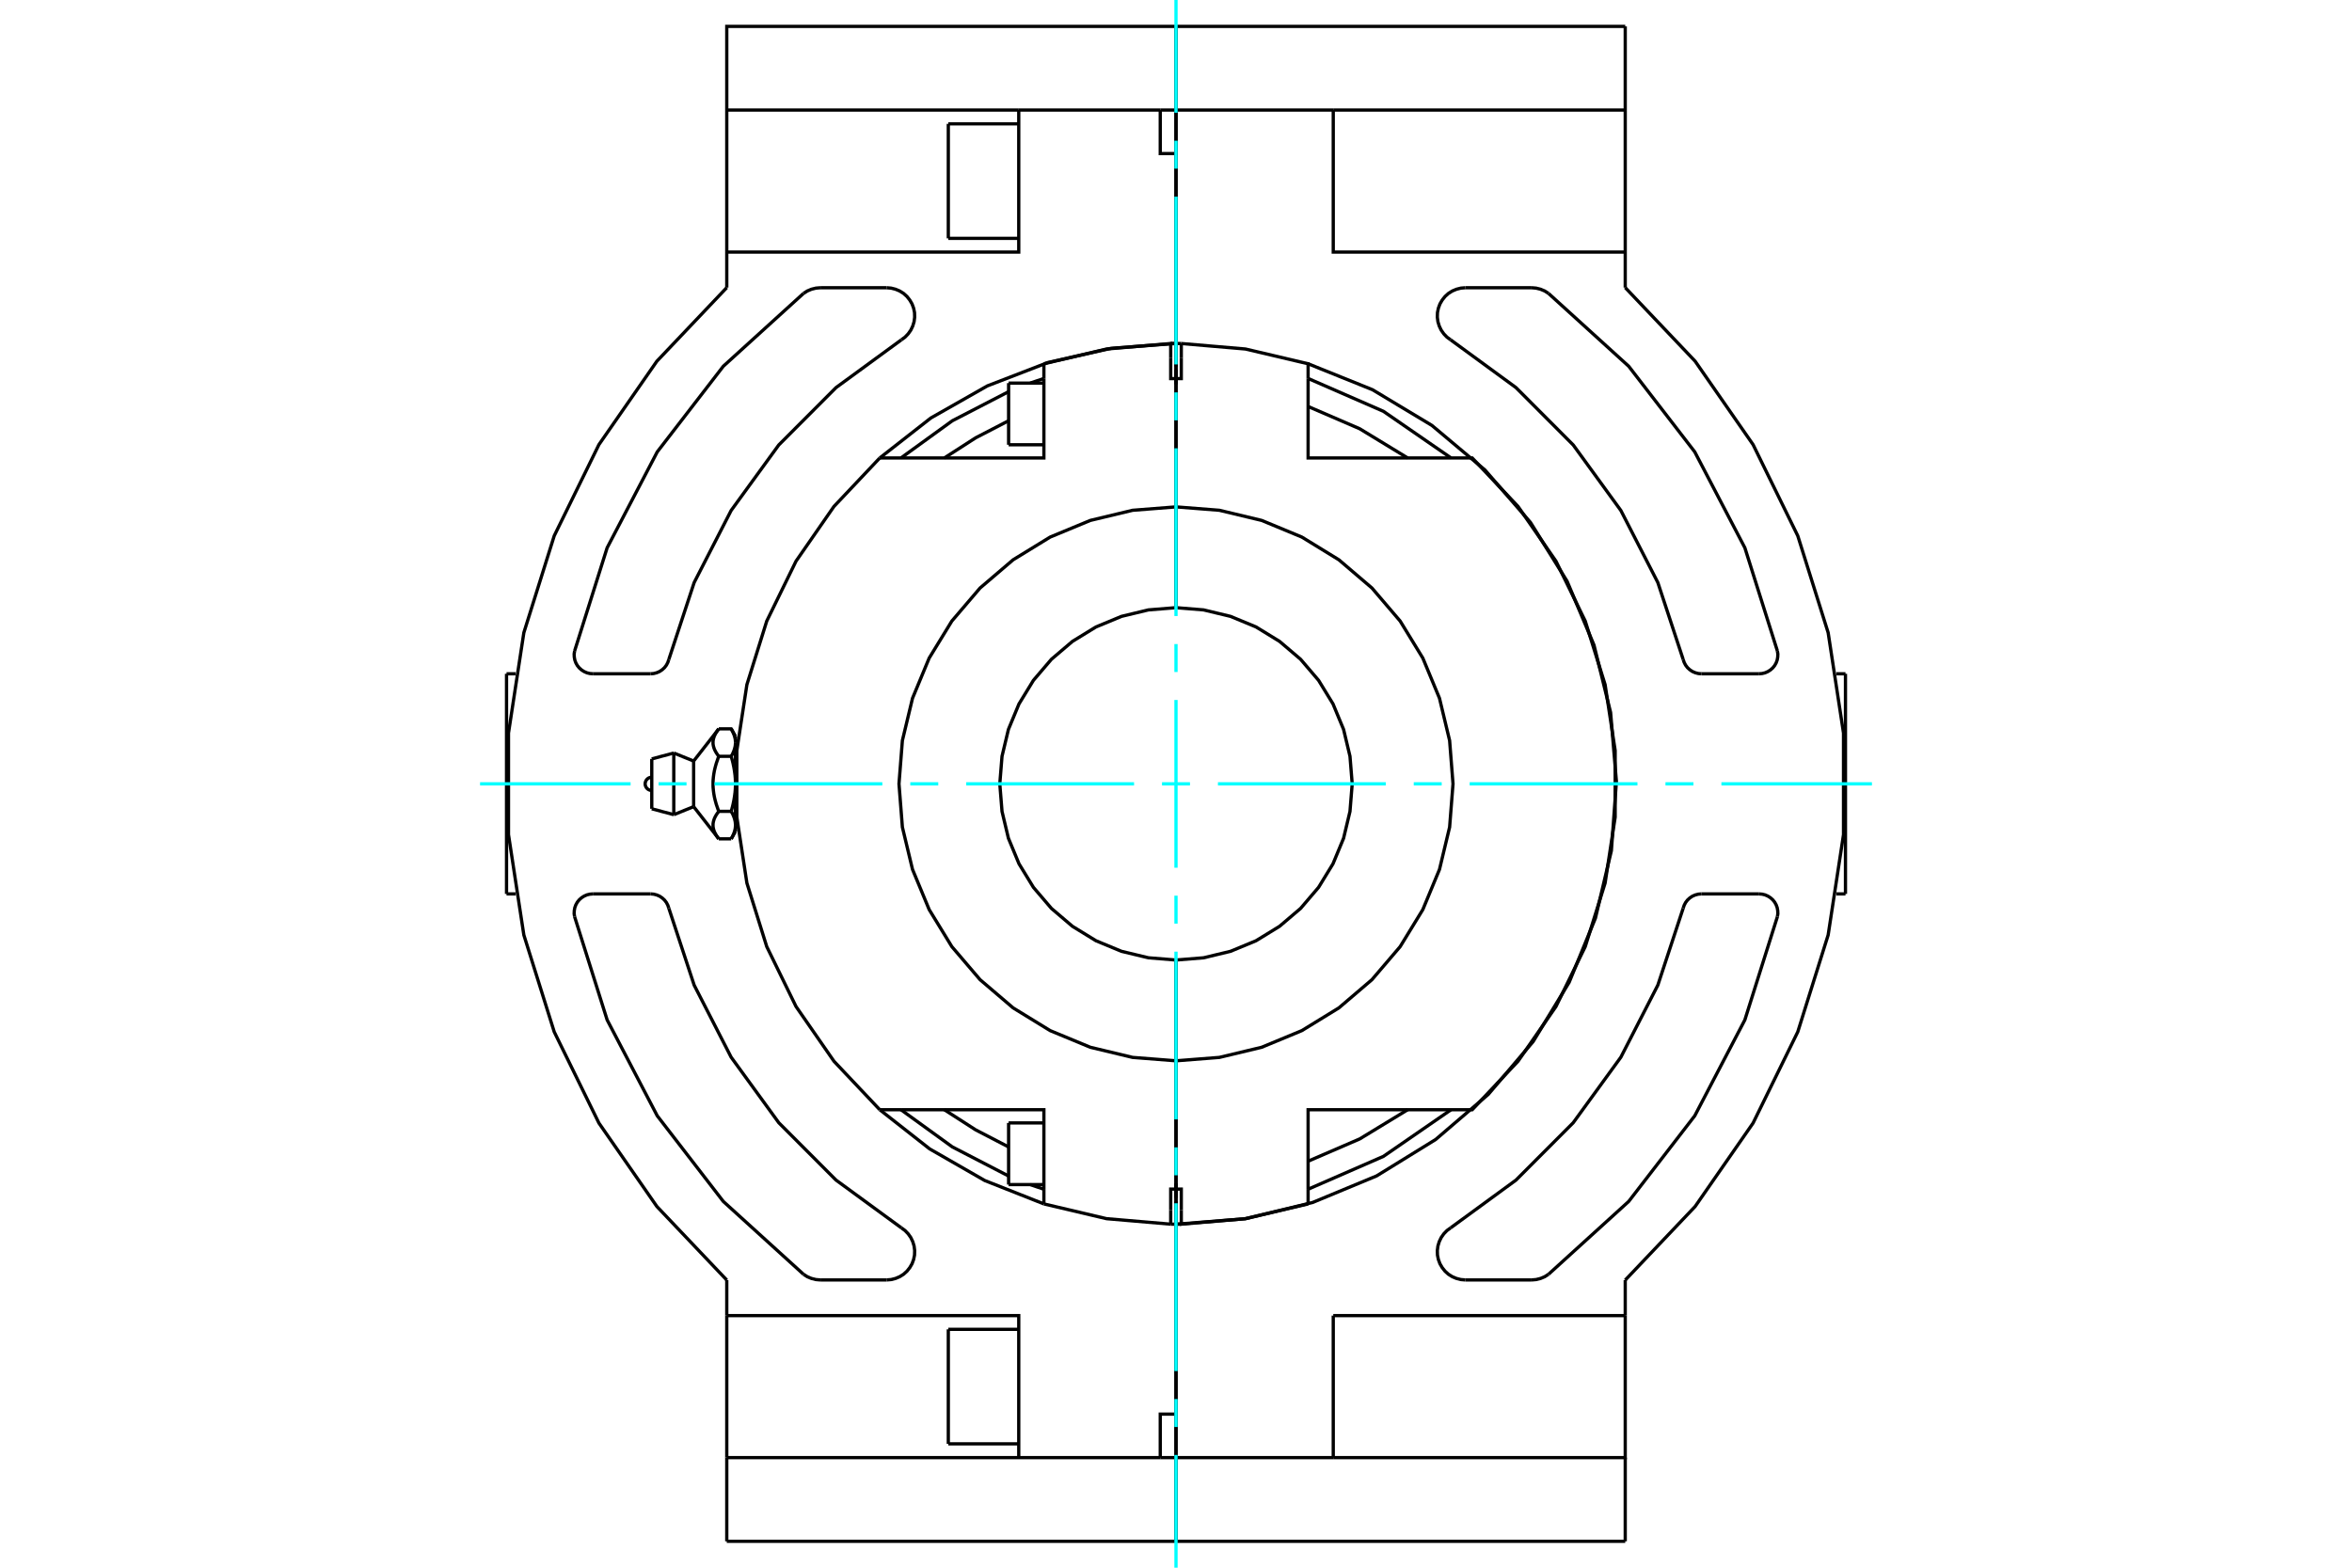 <?xml version="1.0" standalone="no"?>
<!DOCTYPE svg PUBLIC "-//W3C//DTD SVG 1.1//EN"
	"http://www.w3.org/Graphics/SVG/1.1/DTD/svg11.dtd">
<svg xmlns="http://www.w3.org/2000/svg" height="100%" width="100%" viewBox="0 0 36000 24000">
	<rect x="-1800" y="-1200" width="39600" height="26400" style="fill:#FFF"/>
	<g style="fill:none; fill-rule:evenodd" transform="matrix(1 0 0 1 0 0)">
		<g style="fill:none; stroke:#000; stroke-width:50; shape-rendering:geometricPrecision">
			<line x1="17999" y1="18445" x2="17999" y2="18390"/>
			<line x1="17999" y1="5610" x2="17999" y2="5555"/>
			<line x1="17999" y1="18528" x2="17999" y2="18445"/>
			<line x1="17999" y1="5555" x2="17999" y2="5260"/>
			<line x1="18001" y1="5472" x2="18001" y2="5555"/>
			<line x1="18001" y1="18445" x2="18001" y2="18740"/>
			<line x1="18001" y1="5555" x2="18001" y2="5610"/>
			<line x1="18001" y1="18390" x2="18001" y2="18445"/>
			<line x1="17999" y1="5879" x2="17999" y2="5859"/>
			<line x1="17999" y1="5258" x2="17999" y2="5796"/>
			<line x1="17999" y1="7760" x2="17999" y2="5796"/>
			<line x1="17999" y1="9303" x2="17999" y2="7760"/>
			<line x1="17999" y1="5260" x2="17999" y2="5258"/>
			<line x1="17999" y1="5476" x2="17999" y2="5473"/>
			<line x1="17999" y1="5879" x2="17999" y2="5662"/>
			<line x1="17999" y1="5859" x2="17999" y2="5818"/>
			<line x1="18001" y1="18121" x2="18001" y2="18141"/>
			<line x1="18001" y1="18742" x2="18001" y2="18204"/>
			<line x1="18001" y1="16240" x2="18001" y2="18204"/>
			<line x1="18001" y1="14697" x2="18001" y2="16240"/>
			<line x1="18001" y1="18740" x2="18001" y2="18742"/>
			<line x1="18001" y1="18524" x2="18001" y2="18527"/>
			<line x1="18001" y1="18121" x2="18001" y2="18338"/>
			<line x1="18001" y1="18141" x2="18001" y2="18182"/>
			<polyline points="18001,18204 18081,18204 18081,18524"/>
			<polyline points="20022,18203 20022,16989 22204,16989"/>
			<polyline points="22204,7011 20022,7011 20022,5797"/>
			<polyline points="18081,5476 18081,5796 18001,5796 18001,7760"/>
			<polyline points="18001,18742 18041,18741 18081,18741"/>
			<polyline points="18081,18524 18081,18741 19063,18657 20022,18431"/>
			<line x1="18081" y1="5259" x2="18081" y2="5476"/>
			<polyline points="20022,5797 20022,5569 19063,5343 18081,5259"/>
			<line x1="20022" y1="18431" x2="20022" y2="18203"/>
			<polyline points="21546,7011 20812,6564 20022,6223"/>
			<polyline points="20022,17777 20812,17436 21546,16989"/>
			<line x1="18001" y1="5859" x2="18001" y2="5879"/>
			<line x1="18001" y1="5818" x2="18001" y2="5859"/>
			<polyline points="22204,16989 22534,16989 23235,16247 23816,15409 24264,14492 24568,13519 24722,12510 24722,11490 24568,10481 24264,9508 23816,8591 23235,7753 22534,7011 22204,7011"/>
			<polyline points="18081,5259 18041,5259 18001,5258"/>
			<line x1="18001" y1="5796" x2="18001" y2="5258"/>
			<polyline points="17999,5796 17919,5796 17919,5476"/>
			<polyline points="15978,5797 15978,7011 13796,7011"/>
			<polyline points="13796,16989 15978,16989 15978,18203"/>
			<polyline points="17919,18524 17919,18204 17999,18204 17999,16240"/>
			<line x1="15978" y1="18203" x2="15978" y2="18431"/>
			<polyline points="13466,7011 12765,7753 12184,8591 11736,9508 11432,10481 11278,11490 11278,12510 11432,13519 11736,14492 12184,15409 12765,16247 13466,16989"/>
			<line x1="15978" y1="5569" x2="15978" y2="5797"/>
			<line x1="17919" y1="18741" x2="17919" y2="18524"/>
			<polyline points="17919,18741 17959,18741 17999,18742"/>
			<line x1="17999" y1="18204" x2="17999" y2="18742"/>
			<polyline points="15978,18431 16937,18657 17919,18741"/>
			<polyline points="17999,5258 17959,5259 17919,5259"/>
			<polyline points="17919,5476 17919,5259 16937,5343 15978,5569"/>
			<polyline points="14454,16989 14933,17297 15438,17559"/>
			<line x1="13466" y1="16989" x2="13796" y2="16989"/>
			<line x1="13796" y1="7011" x2="13466" y2="7011"/>
			<polyline points="15438,6441 14933,6703 14454,7011"/>
			<line x1="17999" y1="18141" x2="17999" y2="18121"/>
			<line x1="17999" y1="18182" x2="17999" y2="18141"/>
			<line x1="15438" y1="6809" x2="15438" y2="5865"/>
			<line x1="15438" y1="18135" x2="15438" y2="17191"/>
			<polyline points="11257,12632 11257,12638 11257,12643 11257,12649 11256,12655 11256,12661 11255,12666 11255,12672 11254,12678 11253,12684 11252,12689 11251,12695 11250,12701 11248,12707 11247,12713 11245,12718 11244,12724 11242,12730 11240,12736 11238,12742 11236,12748 11234,12754 11232,12760 11229,12766 11227,12772 11224,12778 11222,12784 11219,12791 11216,12797 11213,12803 11210,12810 11206,12816 11203,12822 11199,12829 11196,12836 11192,12842"/>
			<polyline points="11192,12421 11196,12428 11199,12434 11203,12441 11206,12447 11210,12454 11213,12460 11216,12466 11219,12473 11222,12479 11224,12485 11227,12491 11229,12497 11232,12503 11234,12509 11236,12515 11238,12521 11240,12527 11242,12533 11244,12539 11245,12545 11247,12551 11248,12557 11250,12562 11251,12568 11252,12574 11253,12580 11254,12586 11255,12591 11255,12597 11256,12603 11256,12609 11257,12614 11257,12620 11257,12626 11257,12632"/>
			<line x1="11192" y1="12421" x2="11002" y2="12421"/>
			<polyline points="11002,12842 10991,12829 10982,12815 10973,12802 10964,12789 10957,12777 10950,12764 10944,12752 10938,12740 10933,12728 10929,12717 10925,12705 10922,12694 10919,12682 10917,12671 10915,12660 10914,12648 10914,12637 10914,12626 10914,12615 10915,12604 10917,12593 10919,12581 10922,12570 10925,12558 10929,12547 10933,12535 10938,12523 10944,12511 10950,12499 10957,12487 10964,12474 10973,12461 10982,12448 10991,12435 11002,12421"/>
			<line x1="11002" y1="12842" x2="11192" y2="12842"/>
			<line x1="10617" y1="12349" x2="10617" y2="11651"/>
			<polyline points="11002,12421 10991,12394 10982,12367 10973,12341 10964,12315 10957,12290 10950,12265 10944,12241 10938,12217 10933,12193 10929,12170 10925,12147 10922,12124 10919,12101 10917,12078 10915,12056 10914,12034 10914,12011 10914,11989 10914,11966 10915,11944 10917,11922 10919,11899 10922,11876 10925,11853 10929,11830 10933,11807 10938,11783 10944,11759 10950,11735 10957,11710 10964,11685 10973,11659 10982,11633 10991,11606 11002,11579 10991,11565 10982,11552 10973,11539 10964,11526 10957,11513 10950,11501 10944,11489 10938,11477 10933,11465 10929,11453 10925,11442 10922,11430 10919,11419 10917,11407 10915,11396 10914,11385 10914,11374 10914,11363 10914,11352 10915,11340 10917,11329 10919,11318 10922,11306 10925,11295 10929,11283 10933,11272 10938,11260 10944,11248 10950,11236 10957,11223 10964,11211 10973,11198 10982,11185 10991,11171 11002,11158"/>
			<polyline points="11257,12632 11257,12000 11257,12012 11257,12023 11257,12035 11256,12046 11256,12058 11255,12069 11255,12081 11254,12092 11253,12104 11252,12115 11251,12127 11250,12139 11248,12150 11247,12162 11245,12173 11244,12185 11242,12197 11240,12209 11238,12221 11236,12233 11234,12245 11232,12257 11229,12269 11227,12281 11224,12293 11222,12305 11219,12318 11216,12330 11213,12343 11210,12356 11206,12369 11203,12382 11199,12395 11196,12408 11192,12421"/>
			<line x1="11257" y1="12729" x2="11257" y2="12632"/>
			<polyline points="11002,11158 11192,11158 11196,11164 11199,11171 11203,11178 11206,11184 11210,11190 11213,11197 11216,11203 11219,11209 11222,11216 11224,11222 11227,11228 11229,11234 11232,11240 11234,11246 11236,11252 11238,11258 11240,11264 11242,11270 11244,11276 11245,11282 11247,11287 11248,11293 11250,11299 11251,11305 11252,11311 11253,11316 11254,11322 11255,11328 11255,11334 11256,11339 11256,11345 11257,11351 11257,11357 11257,11362 11257,11368 11257,11271"/>
			<polyline points="11257,11368 11257,11374 11257,11380 11257,11386 11256,11391 11256,11397 11255,11403 11255,11409 11254,11414 11253,11420 11252,11426 11251,11432 11250,11438 11248,11443 11247,11449 11245,11455 11244,11461 11242,11467 11240,11473 11238,11479 11236,11485 11234,11491 11232,11497 11229,11503 11227,11509 11224,11515 11222,11521 11219,11527 11216,11534 11213,11540 11210,11546 11206,11553 11203,11559 11199,11566 11196,11572 11192,11579"/>
			<polyline points="11002,11579 11192,11579 11196,11592 11199,11605 11203,11618 11206,11631 11210,11644 11213,11657 11216,11670 11219,11682 11222,11695 11224,11707 11227,11719 11229,11731 11232,11743 11234,11755 11236,11767 11238,11779 11240,11791 11242,11803 11244,11815 11245,11827 11247,11838 11248,11850 11250,11861 11251,11873 11252,11885 11253,11896 11254,11908 11255,11919 11255,11931 11256,11942 11256,11954 11257,11965 11257,11977 11257,11988 11257,12000 11257,11368"/>
			<line x1="10313" y1="12472" x2="10313" y2="11528"/>
			<line x1="9976" y1="12382" x2="9976" y2="11618"/>
			<line x1="18001" y1="5473" x2="18001" y2="5476"/>
			<line x1="18001" y1="5662" x2="18001" y2="5879"/>
			<line x1="17999" y1="18527" x2="17999" y2="18524"/>
			<line x1="17999" y1="18338" x2="17999" y2="18121"/>
			<line x1="17999" y1="16240" x2="17999" y2="14697"/>
			<polyline points="17999,9303 17578,9337 17166,9436 16775,9598 16415,9819 16093,10093 15818,10415 15597,10776 15435,11167 15337,11578 15303,12000 15337,12422 15435,12833 15597,13224 15818,13585 16093,13907 16415,14181 16775,14402 17166,14564 17578,14663 17999,14697"/>
			<polyline points="17999,7760 17336,7812 16689,7967 16074,8222 15507,8570 15001,9002 14569,9508 14222,10075 13967,10690 13812,11337 13760,12000 13812,12663 13967,13310 14222,13925 14569,14492 15001,14998 15507,15430 16074,15778 16689,16033 17336,16188 17999,16240"/>
			<line x1="18001" y1="7760" x2="18001" y2="9303"/>
			<polyline points="18001,14697 18422,14663 18834,14564 19225,14402 19585,14181 19907,13907 20182,13585 20403,13224 20565,12833 20663,12422 20697,12000 20663,11578 20565,11167 20403,10776 20182,10415 19907,10093 19585,9819 19225,9598 18834,9436 18422,9337 18001,9303"/>
			<polyline points="18001,16240 18664,16188 19311,16033 19926,15778 20493,15430 20999,14998 21431,14492 21778,13925 22033,13310 22188,12663 22240,12000 22188,11337 22033,10690 21778,10075 21431,9508 20999,9002 20493,8570 19926,8222 19311,7967 18664,7812 18001,7760"/>
			<line x1="14515" y1="3649" x2="14515" y2="1896"/>
			<line x1="14515" y1="22104" x2="14515" y2="20351"/>
			<polyline points="17759,1685 17999,1685 17999,2351 17759,2351 17759,1685"/>
			<line x1="17999" y1="5258" x2="17999" y2="2351"/>
			<line x1="17999" y1="1685" x2="17999" y2="404"/>
			<polyline points="17759,22315 17759,21649 17999,21649"/>
			<line x1="17999" y1="22315" x2="17759" y2="22315"/>
			<line x1="17999" y1="21649" x2="17999" y2="22315"/>
			<polyline points="17759,22315 15593,22315 11124,22315"/>
			<line x1="15593" y1="1685" x2="17759" y2="1685"/>
			<polyline points="15593,1685 15593,3859 11124,3859"/>
			<line x1="11124" y1="4403" x2="11124" y2="3859"/>
			<polyline points="11124,4403 10054,5530 9167,6807 8483,8203 8018,9686 7783,11223 7783,12777 8018,14314 8483,15797 9167,17193 10054,18470 11124,19597"/>
			<line x1="11124" y1="20141" x2="11124" y2="19597"/>
			<polyline points="11124,20141 15593,20141 15593,22315"/>
			<line x1="17999" y1="21649" x2="17999" y2="18742"/>
			<polyline points="17999,5258 17008,5332 16039,5550 15112,5908 14248,6399 13466,7011"/>
			<polyline points="13466,16989 14230,17589 15073,18073 15978,18431"/>
			<polyline points="9075,13685 9028,13689 8983,13700 8940,13719 8901,13744 8866,13775 8837,13811 8814,13852 8798,13896 8790,13941 8788,13988 8795,14034"/>
			<line x1="9075" y1="13685" x2="9959" y2="13685"/>
			<polyline points="10237,13904 10222,13859 10200,13817 10171,13779 10136,13747 10096,13720 10052,13701 10006,13689 9959,13685"/>
			<polyline points="10237,13904 10625,15082 11191,16185 11920,17188 12796,18066 13797,18798"/>
			<polyline points="13570,19595 13640,19589 13707,19572 13771,19545 13830,19508 13882,19461 13925,19407 13960,19347 13984,19282 13998,19214 14000,19144 13991,19075 13971,19009 13941,18946 13901,18889 13853,18839 13797,18798"/>
			<line x1="13570" y1="19595" x2="12558" y2="19595"/>
			<polyline points="12297,19507 12356,19545 12420,19572 12488,19589 12558,19595"/>
			<polyline points="8795,14034 9293,15614 10060,17082 11071,18393 12297,19507"/>
			<line x1="9959" y1="10315" x2="9075" y2="10315"/>
			<polyline points="8795,9966 8788,10012 8790,10059 8798,10104 8814,10148 8837,10189 8866,10225 8901,10256 8940,10281 8983,10300 9028,10311 9075,10315"/>
			<polyline points="12297,4493 11071,5607 10060,6918 9293,8386 8795,9966"/>
			<polyline points="12558,4405 12488,4411 12420,4428 12356,4455 12297,4493"/>
			<line x1="12558" y1="4405" x2="13570" y2="4405"/>
			<polyline points="13797,5202 13853,5161 13901,5111 13941,5054 13971,4991 13991,4925 14000,4856 13998,4786 13984,4718 13960,4653 13925,4593 13882,4539 13830,4492 13771,4455 13707,4428 13640,4411 13570,4405"/>
			<polyline points="13797,5202 12796,5934 11920,6812 11191,7815 10625,8918 10237,10096"/>
			<polyline points="9959,10315 10006,10311 10052,10299 10096,10280 10136,10253 10171,10221 10200,10183 10222,10141 10237,10096"/>
			<polyline points="24876,3859 20407,3859 20407,1685"/>
			<line x1="24876" y1="1685" x2="24876" y2="3859"/>
			<line x1="20407" y1="1685" x2="24876" y2="1685"/>
			<line x1="24876" y1="3859" x2="24876" y2="4403"/>
			<line x1="24876" y1="404" x2="24876" y2="1685"/>
			<line x1="20407" y1="20141" x2="24876" y2="20141"/>
			<line x1="20407" y1="22315" x2="20407" y2="20141"/>
			<polyline points="24876,20141 24876,22315 20407,22315"/>
			<line x1="18001" y1="1685" x2="20407" y2="1685"/>
			<line x1="18001" y1="1685" x2="18001" y2="5258"/>
			<polyline points="18001,18742 19059,18658 20091,18409 21071,18002 21974,17445 22780,16754 23467,15945 24018,15038 24420,14056 24664,13023 24741,11964 24652,10907 24398,9876 23986,8898 23425,7997 22729,7195 21917,6513 21007,5966 20022,5569"/>
			<line x1="18001" y1="18742" x2="18001" y2="22315"/>
			<line x1="20407" y1="22315" x2="18001" y2="22315"/>
			<line x1="24876" y1="19597" x2="24876" y2="20141"/>
			<polyline points="24876,19597 25946,18470 26833,17193 27517,15797 27982,14314 28217,12777 28217,11223 27982,9686 27517,8203 26833,6807 25946,5530 24876,4403"/>
			<polyline points="26925,10315 26972,10311 27017,10300 27060,10281 27099,10256 27134,10225 27163,10189 27186,10148 27202,10104 27210,10059 27212,10012 27205,9966"/>
			<line x1="26925" y1="10315" x2="26041" y2="10315"/>
			<polyline points="25763,10096 25778,10141 25800,10183 25829,10221 25864,10253 25904,10280 25948,10299 25994,10311 26041,10315"/>
			<polyline points="25763,10096 25375,8918 24809,7815 24080,6812 23204,5934 22203,5202"/>
			<polyline points="22430,4405 22360,4411 22293,4428 22229,4455 22170,4492 22118,4539 22075,4593 22040,4653 22016,4718 22002,4786 22000,4856 22009,4925 22029,4991 22059,5054 22099,5111 22147,5161 22203,5202"/>
			<line x1="22430" y1="4405" x2="23442" y2="4405"/>
			<polyline points="23703,4493 23644,4455 23580,4428 23512,4411 23442,4405"/>
			<polyline points="27205,9966 26707,8386 25940,6918 24929,5607 23703,4493"/>
			<line x1="26041" y1="13685" x2="26925" y2="13685"/>
			<polyline points="27205,14034 27212,13988 27210,13941 27202,13896 27186,13852 27163,13811 27134,13775 27099,13744 27060,13719 27017,13700 26972,13689 26925,13685"/>
			<polyline points="23703,19507 24929,18393 25940,17082 26707,15614 27205,14034"/>
			<polyline points="23442,19595 23512,19589 23580,19572 23644,19545 23703,19507"/>
			<line x1="23442" y1="19595" x2="22430" y2="19595"/>
			<polyline points="22203,18798 22147,18839 22099,18889 22059,18946 22029,19009 22009,19075 22000,19144 22002,19214 22016,19282 22040,19347 22075,19407 22118,19461 22170,19508 22229,19545 22293,19572 22360,19589 22430,19595"/>
			<polyline points="22203,18798 23204,18066 24080,17188 24809,16185 25375,15082 25763,13904"/>
			<polyline points="26041,13685 25994,13689 25948,13701 25904,13720 25864,13747 25829,13779 25800,13817 25778,13859 25763,13904"/>
			<line x1="24876" y1="22315" x2="24876" y2="23596"/>
			<line x1="11124" y1="1685" x2="15593" y2="1685"/>
			<line x1="11124" y1="3859" x2="11124" y2="1685"/>
			<line x1="11124" y1="22315" x2="11124" y2="20141"/>
			<line x1="11124" y1="22315" x2="11124" y2="23596"/>
			<line x1="17999" y1="23596" x2="17999" y2="22315"/>
			<line x1="18001" y1="22315" x2="18001" y2="23596"/>
			<polyline points="22210,7011 21175,6297 20022,5794"/>
			<polyline points="20022,18206 21175,17703 22210,16989"/>
			<polyline points="15770,18135 15874,18171 15978,18206"/>
			<polyline points="13790,16989 14576,17558 15438,18004"/>
			<polyline points="15438,5996 14576,6442 13790,7011"/>
			<polyline points="15978,5794 15874,5829 15770,5865"/>
			<line x1="18001" y1="404" x2="18001" y2="1685"/>
			<line x1="28247" y1="10315" x2="28247" y2="13685"/>
			<line x1="24876" y1="404" x2="18001" y2="404"/>
			<line x1="24876" y1="23596" x2="18001" y2="23596"/>
			<polyline points="17999,404 11124,404 11124,1685"/>
			<line x1="17999" y1="23596" x2="11124" y2="23596"/>
			<line x1="7753" y1="13685" x2="7753" y2="10315"/>
			<line x1="17999" y1="6607" x2="18001" y2="6607"/>
			<line x1="18001" y1="6067" x2="17999" y2="6067"/>
			<line x1="15438" y1="6809" x2="15978" y2="6809"/>
			<line x1="15978" y1="5865" x2="15438" y2="5865"/>
			<line x1="17999" y1="17933" x2="18001" y2="17933"/>
			<line x1="18001" y1="17393" x2="17999" y2="17393"/>
			<line x1="15438" y1="18135" x2="15978" y2="18135"/>
			<line x1="15978" y1="17191" x2="15438" y2="17191"/>
			<polyline points="9976,11899 9960,11900 9945,11904 9930,11910 9917,11918 9905,11928 9894,11941 9886,11954 9880,11969 9876,11984 9875,12000 9876,12016 9880,12031 9886,12046 9894,12059 9905,12072 9917,12082 9930,12090 9945,12096 9960,12100 9976,12101"/>
			<line x1="10617" y1="12349" x2="11002" y2="12842"/>
			<line x1="11002" y1="11158" x2="10617" y2="11651"/>
			<line x1="11192" y1="12842" x2="11257" y2="12729"/>
			<line x1="11257" y1="11271" x2="11192" y2="11158"/>
			<line x1="11257" y1="12656" x2="11290" y2="12656"/>
			<line x1="11290" y1="11344" x2="11257" y2="11344"/>
			<line x1="10313" y1="12472" x2="10617" y2="12349"/>
			<line x1="10617" y1="11651" x2="10313" y2="11528"/>
			<line x1="9976" y1="12382" x2="10313" y2="12472"/>
			<line x1="10313" y1="11528" x2="9976" y2="11618"/>
			<line x1="17999" y1="3312" x2="18001" y2="3312"/>
			<line x1="18001" y1="2233" x2="17999" y2="2233"/>
			<line x1="14515" y1="3649" x2="15593" y2="3649"/>
			<line x1="15593" y1="1896" x2="14515" y2="1896"/>
			<line x1="17999" y1="21767" x2="18001" y2="21767"/>
			<line x1="18001" y1="20688" x2="17999" y2="20688"/>
			<line x1="14515" y1="22104" x2="15593" y2="22104"/>
			<line x1="15593" y1="20351" x2="14515" y2="20351"/>
			<line x1="28247" y1="10315" x2="28107" y2="10315"/>
			<line x1="28107" y1="13685" x2="28247" y2="13685"/>
			<line x1="7893" y1="10315" x2="7753" y2="10315"/>
			<line x1="7753" y1="13685" x2="7893" y2="13685"/>
		</g>
		<g style="fill:none; stroke:#0FF; stroke-width:50; shape-rendering:geometricPrecision">
			<line x1="7348" y1="12000" x2="9652" y2="12000"/>
			<line x1="10080" y1="12000" x2="10508" y2="12000"/>
			<line x1="10937" y1="12000" x2="13505" y2="12000"/>
			<line x1="13933" y1="12000" x2="14361" y2="12000"/>
			<line x1="14789" y1="12000" x2="17358" y2="12000"/>
			<line x1="17786" y1="12000" x2="18214" y2="12000"/>
			<line x1="18642" y1="12000" x2="21211" y2="12000"/>
			<line x1="21639" y1="12000" x2="22067" y2="12000"/>
			<line x1="22495" y1="12000" x2="25063" y2="12000"/>
			<line x1="25492" y1="12000" x2="25920" y2="12000"/>
			<line x1="26348" y1="12000" x2="28652" y2="12000"/>
			<line x1="18000" y1="24000" x2="18000" y2="22274"/>
			<line x1="18000" y1="21846" x2="18000" y2="21418"/>
			<line x1="18000" y1="20990" x2="18000" y2="18421"/>
			<line x1="18000" y1="17993" x2="18000" y2="17565"/>
			<line x1="18000" y1="17137" x2="18000" y2="14569"/>
			<line x1="18000" y1="14140" x2="18000" y2="13712"/>
			<line x1="18000" y1="13284" x2="18000" y2="10716"/>
			<line x1="18000" y1="10288" x2="18000" y2="9860"/>
			<line x1="18000" y1="9431" x2="18000" y2="6863"/>
			<line x1="18000" y1="6435" x2="18000" y2="6007"/>
			<line x1="18000" y1="5579" x2="18000" y2="3010"/>
			<line x1="18000" y1="2582" x2="18000" y2="2154"/>
			<line x1="18000" y1="1726" x2="18000" y2="0"/>
		</g>
	</g>
</svg>

